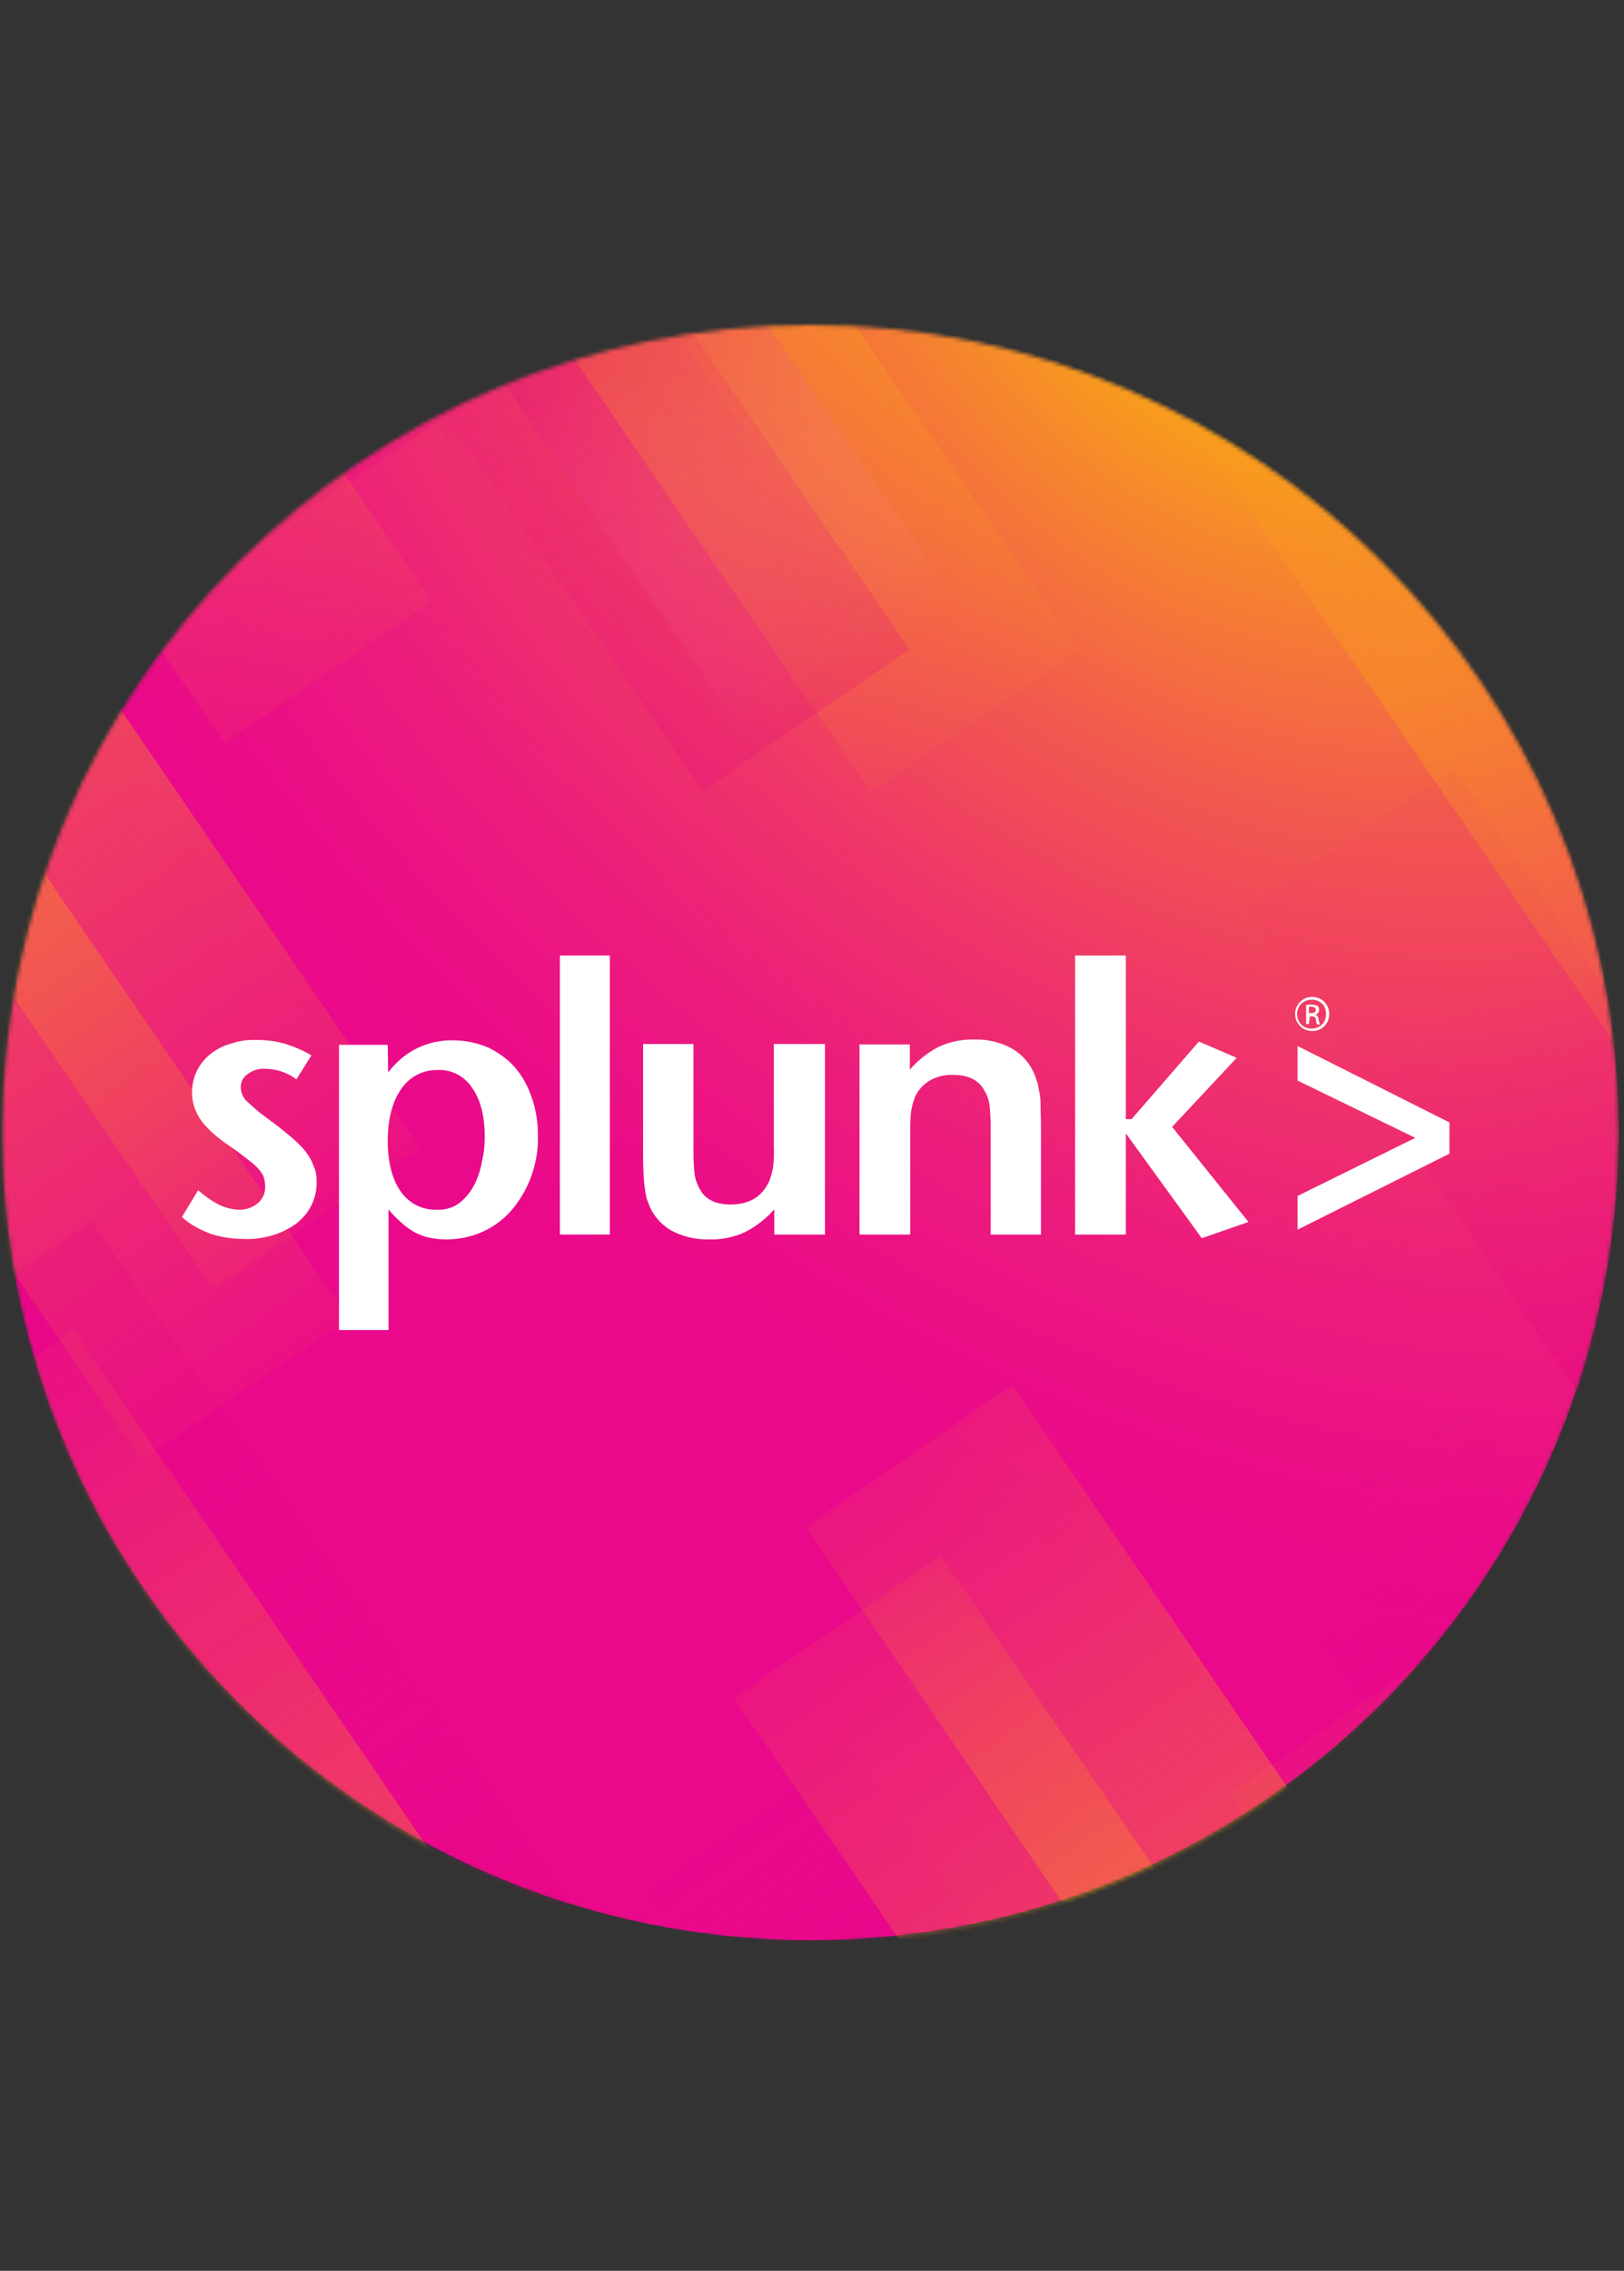 <svg width="400" height="559" viewBox="0 0 400 559" fill="none" xmlns="http://www.w3.org/2000/svg">
<rect x="0" y="0" width="400" height="559" fill="#333333" stroke="none"/>
<g clip-path="url(#clip0_3498_8195)">
<mask id="mask0_3498_8195" style="mask-type:luminance" maskUnits="userSpaceOnUse" x="0" y="80" width="399" height="399">
<path d="M199.6 478.2C309.56 478.2 398.7 389.06 398.7 279.1C398.7 169.14 309.56 80 199.6 80C89.64 80 0.5 169.14 0.5 279.1C0.5 389.06 89.64 478.2 199.6 478.2Z" fill="white"/>
</mask>
<g mask="url(#mask0_3498_8195)">
<path opacity="0.4" fill-rule="evenodd" clip-rule="evenodd" d="M427.3 214.3L376.3 249.2L262.8 83.4L313.7 48.5L427.3 214.3Z" fill="url(#paint0_linear_3498_8195)"/>
<path d="M199.6 477.6C309.56 477.6 398.7 388.46 398.7 278.5C398.7 168.54 309.56 79.4 199.6 79.4C89.64 79.4 0.5 168.54 0.5 278.5C0.5 388.46 89.64 477.6 199.6 477.6Z" fill="url(#paint1_radial_3498_8195)"/>
<path opacity="0.444" fill-rule="evenodd" clip-rule="evenodd" d="M265.5 160.1L214.5 195L59.2 -31.7L110.2 -66.6L265.5 160.1Z" fill="url(#paint2_linear_3498_8195)"/>
<path opacity="0.2" fill-rule="evenodd" clip-rule="evenodd" d="M236.2 148.8L185.2 183.7L71.5 17.5L122.4 -17.4L236.2 148.8Z" fill="url(#paint3_linear_3498_8195)"/>
<path opacity="0.2" fill-rule="evenodd" clip-rule="evenodd" d="M117.3 97.2L66.4 132.1L-47.4 -34L3.5 -68.9L117.3 97.2Z" fill="url(#paint4_linear_3498_8195)"/>
<path opacity="0.2" fill-rule="evenodd" clip-rule="evenodd" d="M224 159.9L173.1 194.7L59.3 28.6L110.2 -6.4L224 159.9Z" fill="url(#paint5_linear_3498_8195)"/>
<path opacity="0.444" fill-rule="evenodd" clip-rule="evenodd" d="M106.3 148L55.3 182.9L-100.8 -45.1L-49.9 -80L106.3 148Z" fill="url(#paint6_linear_3498_8195)"/>
<path opacity="0.2" fill-rule="evenodd" clip-rule="evenodd" d="M212.6 148.8L161.6 183.6L48.6 18.6L99.5 -16.4L212.6 148.8Z" fill="url(#paint7_linear_3498_8195)"/>
<path opacity="0.2" fill-rule="evenodd" clip-rule="evenodd" d="M450.3 475.6L399.4 510.5L286.3 345.4L337.3 310.5L450.3 475.6Z" fill="url(#paint8_linear_3498_8195)"/>
<path opacity="0.2" fill-rule="evenodd" clip-rule="evenodd" d="M71.3 145.8L20.3 180.7L-92.7 15.6L-41.8 -19.3L71.3 145.8Z" fill="url(#paint9_linear_3498_8195)"/>
<path opacity="0.444" fill-rule="evenodd" clip-rule="evenodd" d="M462.9 565.4L411.9 600.3L303.1 441.4L354.1 406.5L462.9 565.4Z" fill="url(#paint10_linear_3498_8195)"/>
<path opacity="0.444" fill-rule="evenodd" clip-rule="evenodd" d="M387.8 611L336.8 645.9L180.7 417.9L231.7 383L387.8 611Z" fill="url(#paint11_linear_3498_8195)"/>
<path opacity="0.444" fill-rule="evenodd" clip-rule="evenodd" d="M405.5 569.1L354.5 604L198.4 375.9L249.3 341L405.5 569.1Z" fill="url(#paint12_linear_3498_8195)"/>
<path opacity="0.2" fill-rule="evenodd" clip-rule="evenodd" d="M297.3 558.1L246.3 592.9L133.3 427.8L184.2 392.9L297.3 558.1Z" fill="url(#paint13_linear_3498_8195)"/>
<path opacity="0.444" fill-rule="evenodd" clip-rule="evenodd" d="M103.5 282.5L52.6 317.4L-103.4 89.6L-52.4 54.7L103.5 282.5Z" fill="url(#paint14_linear_3498_8195)"/>
<path opacity="0.444" fill-rule="evenodd" clip-rule="evenodd" d="M477.5 264.2L426.5 299L270.5 71.2L321.4 36.3L477.5 264.2Z" fill="url(#paint15_linear_3498_8195)"/>
<path opacity="0.444" fill-rule="evenodd" clip-rule="evenodd" d="M85.9 324.5L34.9 359.4L-121.1 131.5L-70.1 96.7L85.9 324.5Z" fill="url(#paint16_linear_3498_8195)"/>
<path opacity="0.2" fill-rule="evenodd" clip-rule="evenodd" d="M136.9 467.4L85.9 502.3L-28.4 335.4L22.6 300.6L136.9 467.4Z" fill="url(#paint17_linear_3498_8195)"/>
<path opacity="0.444" fill-rule="evenodd" clip-rule="evenodd" d="M126.9 486.3L76 521.2L-32.9 362.3L18.1 327.4L126.9 486.3Z" fill="url(#paint18_linear_3498_8195)"/>
<path opacity="0.4" fill-rule="evenodd" clip-rule="evenodd" d="M472.2 355.3L421.2 390.2L307.2 223.8L358.2 188.9L472.2 355.3Z" fill="url(#paint19_linear_3498_8195)"/>
<path opacity="0.4" fill-rule="evenodd" clip-rule="evenodd" d="M196.4 551.3L145.4 586.2L31.5 419.7L82.5 384.8L196.4 551.3Z" fill="url(#paint20_linear_3498_8195)"/>
</g>
<path d="M78 291C78 293 77.6 294.9 76.7 296.7C75.9 298.4 74.6 299.9 73 301.2C71.3 302.4 69.4 303.4 67.4 304C65.1 304.7 62.7 305.1 60.3 305C57.5 305 54.7 304.6 52.1 303.8C49.4 302.8 46.9 301.5 44.8 299.6L48.8 293C50.4 294.4 52.1 295.6 54 296.6C55.5 297.3 57.1 297.7 58.7 297.8C60.4 297.9 62.1 297.3 63.5 296.2C64.7 295.2 65.4 293.6 65.3 292C65.3 291.3 65.2 290.6 65 289.9C64.8 289.2 64.3 288.5 63.8 287.9C63.1 287.1 62.2 286.3 61.4 285.7C60.4 284.9 59.1 283.9 57.4 282.7C56.2 281.9 54.9 281 53.7 280C52.5 279.1 51.5 278.1 50.5 277C49.5 275.9 48.8 274.8 48.2 273.4C47.6 272 47.3 270.5 47.3 268.9C47.3 267.1 47.7 265.2 48.5 263.6C49.3 262 50.4 260.6 51.8 259.5C53.3 258.3 55 257.4 56.9 256.9C59 256.2 61.1 255.9 63.3 256C65.7 256 68 256.3 70.4 257C72.6 257.7 74.7 258.6 76.7 259.8L73 265.7C70.8 264 68 263.1 65.2 263.1C63.7 263 62.2 263.5 61 264.4C59.9 265.1 59.3 266.4 59.3 267.6C59.3 268.8 59.8 270.1 60.7 271C62.3 272.5 63.9 273.9 65.7 275.2C68.1 276.9 70 278.5 71.6 279.8C72.9 280.9 74.2 282.1 75.3 283.5C76.1 284.6 76.8 285.7 77.2 287C77.9 288.3 78 289.7 78 291Z" fill="white"/>
<path d="M119.4 280C119.4 274.8 118.4 270.8 116.3 267.8C114.5 265 111.2 263.2 107.8 263.4C104.2 263.3 100.8 265.1 98.8 268.1C96.6 271.3 95.5 275.5 95.5 280.9C95.5 286.1 96.6 290.3 98.7 293.3C100.7 296.2 104 297.9 107.6 297.8C109.6 297.9 111.6 297.3 113.2 296.1C114.7 294.9 115.9 293.4 116.8 291.7C117.7 289.9 118.4 287.9 118.7 285.9C119.2 283.9 119.4 281.9 119.4 280ZM132.5 279.5C132.6 283 132 286.4 130.8 289.7C129.7 292.7 128.1 295.4 126.1 297.8C122.1 302.5 116.2 305.1 110 305.1C108.7 305.1 107.3 305 105.9 304.7C104.7 304.5 103.5 304 102.4 303.5C101.2 302.8 100.1 302.1 99.1 301.2C97.9 300.1 96.7 299 95.7 297.7V327.4H83.5V257.2H95.5L95.6 264C97.5 261.5 99.9 259.4 102.8 258C105.5 256.7 108.6 256 111.7 256.1C114.6 256.1 117.4 256.7 120.1 257.8C122.6 259 124.8 260.5 126.7 262.6C128.6 264.8 130 267.3 130.9 270C132 273 132.5 276.3 132.5 279.5Z" fill="white"/>
<path d="M150.2 235.2H137.9V303.9H150.2V235.2Z" fill="white"/>
<path d="M190.7 303.9V297.7C188.6 300.1 186.1 302 183.3 303.4C180.6 304.6 177.6 305.2 174.6 305.1C171.4 305.2 168.1 304.4 165.3 302.9C162.8 301.4 160.8 299.2 159.8 296.4C159.5 295.7 159.2 295 159.1 294.2C158.9 293.5 158.9 292.6 158.7 291.6C158.6 290.6 158.5 289.5 158.5 288.3C158.4 287.1 158.4 285.6 158.4 283.7V257H170.8V283.8C170.8 285.6 170.9 287.5 171.1 289.2C171.3 290.4 171.7 291.5 172.3 292.6C173.7 295.3 176.3 296.5 179.9 296.5C184.6 296.5 187.7 294.6 189.5 290.7C189.9 289.6 190.2 288.5 190.4 287.4C190.6 285.7 190.7 283.9 190.6 282.2V257H203.2V303.9H190.7Z" fill="white"/>
<path d="M244 303.9V277.2C244 275.4 243.9 273.5 243.7 271.8C243.5 270.6 243.1 269.5 242.5 268.5C241.1 265.9 238.5 264.6 234.9 264.6C232.8 264.5 230.7 265 229 266C227.3 267 226 268.5 225.3 270.2C224.9 271.3 224.6 272.4 224.4 273.6C224.2 275.3 224.2 277 224.2 278.7V303.9H211.7V257.1H224.1V263.3C226.1 261 228.6 259 231.4 257.6C234.1 256.4 237.1 255.8 240.1 255.9C243.3 255.8 246.6 256.6 249.4 258.2C251.9 259.7 253.8 261.9 254.9 264.7C255.1 265.4 255.4 266.1 255.6 266.8C255.8 267.6 255.9 268.5 256.1 269.3C256.3 270.4 256.3 271.5 256.3 272.6C256.3 273.8 256.4 275.4 256.4 277.3V303.9H244Z" fill="white"/>
<path d="M296 304.8L277.3 279V303.9H264.8V235.2H277.3V275.5H278.7L295.3 256.4L304.6 260.4L288.7 277.4L307.5 300.8L296 304.8Z" fill="white"/>
<path d="M319.6 302.7V294.4L348.6 280.1L319.6 266V257.5L357 276.3V284L319.6 302.7Z" fill="white"/>
<path d="M323.2 245.4C325.5 245.4 327.4 247.2 327.4 249.6C327.4 252 325.6 253.8 323.2 253.8C320.9 253.8 319 252 319 249.6C319 249.6 319 249.6 319 249.5C319 247.4 320.8 245.4 323.2 245.4ZM323.2 246.1C321.2 246 319.5 247.5 319.5 249.5C319.4 251.5 320.9 253.2 322.9 253.2C324.9 253.3 326.6 251.8 326.6 249.8C326.6 249.7 326.6 249.7 326.6 249.6C326.7 247.7 325.2 246.1 323.2 246.1ZM322.4 252.1H321.7V247.4C322.1 247.3 322.6 247.3 323 247.3C323.5 247.3 324 247.4 324.5 247.6C324.8 247.8 324.9 248.2 324.9 248.6C324.9 249.2 324.5 249.6 324 249.8C324.4 249.9 324.7 250.2 324.8 251C324.8 251.4 325 251.7 325.1 252.2H324.4C324.2 251.8 324.2 251.5 324.1 251C324.1 250.5 323.7 250.2 323.2 250.2H323.1H322.6L322.4 252.1ZM322.4 249.4H322.9C323.5 249.4 324.1 249.2 324.1 248.6C324.1 248.2 323.8 247.8 322.9 247.8C322.7 247.8 322.6 247.8 322.4 247.8V249.4Z" fill="white"/>
</g>
<defs>
<linearGradient id="paint0_linear_3498_8195" x1="310.402" y1="98.511" x2="400.099" y2="228.852" gradientUnits="userSpaceOnUse">
<stop offset="0.008" stop-color="#E20082" stop-opacity="0.1"/>
<stop offset="1" stop-color="#E20082"/>
</linearGradient>
<radialGradient id="paint1_radial_3498_8195" cx="0" cy="0" r="1" gradientUnits="userSpaceOnUse" gradientTransform="translate(306.764 52.181) rotate(135.267) scale(455.714 613.806)">
<stop offset="0.076" stop-color="#F37021"/>
<stop offset="0.091" stop-color="#F5821F"/>
<stop offset="0.116" stop-color="#F99D1C"/>
<stop offset="0.171" stop-color="#F6852E"/>
<stop offset="0.287" stop-color="#F2584F"/>
<stop offset="0.398" stop-color="#EF3569"/>
<stop offset="0.503" stop-color="#EC1C7C"/>
<stop offset="0.598" stop-color="#EB0D87"/>
<stop offset="0.675" stop-color="#EA088B"/>
</radialGradient>
<linearGradient id="paint2_linear_3498_8195" x1="85.178" y1="-48.198" x2="240.576" y2="177.2" gradientUnits="userSpaceOnUse">
<stop stop-color="#F99D1C" stop-opacity="0.2"/>
<stop offset="0.554" stop-color="#F99D1C"/>
<stop offset="1" stop-color="#F99D1C" stop-opacity="0.15"/>
</linearGradient>
<linearGradient id="paint3_linear_3498_8195" x1="97.185" y1="0.777" x2="210.943" y2="166.079" gradientUnits="userSpaceOnUse">
<stop offset="0.503" stop-color="#E20082"/>
<stop offset="1" stop-color="white" stop-opacity="0"/>
</linearGradient>
<linearGradient id="paint4_linear_3498_8195" x1="-2.567" y1="-22.986" x2="90.446" y2="112.171" gradientUnits="userSpaceOnUse">
<stop offset="0.076" stop-color="#E20082" stop-opacity="0.1"/>
<stop offset="1" stop-color="#E20082"/>
</linearGradient>
<linearGradient id="paint5_linear_3498_8195" x1="108.124" y1="45.37" x2="198.316" y2="176.429" gradientUnits="userSpaceOnUse">
<stop offset="0.037" stop-color="#E20082" stop-opacity="0.1"/>
<stop offset="1" stop-color="#E20082"/>
</linearGradient>
<linearGradient id="paint6_linear_3498_8195" x1="-75.345" y1="-62.218" x2="80.139" y2="163.296" gradientUnits="userSpaceOnUse">
<stop stop-color="#F99D1C" stop-opacity="0.2"/>
<stop offset="0.453" stop-color="#F99D1C"/>
<stop offset="1" stop-color="#F99D1C" stop-opacity="0.15"/>
</linearGradient>
<linearGradient id="paint7_linear_3498_8195" x1="74.036" y1="1.379" x2="186.458" y2="164.744" gradientUnits="userSpaceOnUse">
<stop stop-color="#E20082"/>
<stop offset="0.772" stop-color="#E20082" stop-opacity="0.1"/>
</linearGradient>
<linearGradient id="paint8_linear_3498_8195" x1="311.778" y1="328.194" x2="424.2" y2="491.56" gradientUnits="userSpaceOnUse">
<stop offset="0.213" stop-color="#E20082" stop-opacity="0.1"/>
<stop offset="1" stop-color="#E20082"/>
</linearGradient>
<linearGradient id="paint9_linear_3498_8195" x1="-67.293" y1="-1.564" x2="45.129" y2="161.802" gradientUnits="userSpaceOnUse">
<stop stop-color="#E20082"/>
<stop offset="0.772" stop-color="#E20082" stop-opacity="0.1"/>
</linearGradient>
<linearGradient id="paint10_linear_3498_8195" x1="312.216" y1="400.424" x2="437.468" y2="582.468" gradientUnits="userSpaceOnUse">
<stop stop-color="#F99D1C" stop-opacity="0"/>
<stop offset="1" stop-color="#F99D1C"/>
</linearGradient>
<linearGradient id="paint11_linear_3498_8195" x1="206.179" y1="400.744" x2="361.663" y2="626.259" gradientUnits="userSpaceOnUse">
<stop stop-color="#F99D1C" stop-opacity="0.2"/>
<stop offset="0.554" stop-color="#F99D1C"/>
<stop offset="1" stop-color="#F99D1C" stop-opacity="0.15"/>
</linearGradient>
<linearGradient id="paint12_linear_3498_8195" x1="223.832" y1="358.798" x2="379.316" y2="584.313" gradientUnits="userSpaceOnUse">
<stop stop-color="#F99D1C" stop-opacity="0.2"/>
<stop offset="0.554" stop-color="#F99D1C"/>
<stop offset="1" stop-color="#F99D1C" stop-opacity="0.15"/>
</linearGradient>
<linearGradient id="paint13_linear_3498_8195" x1="158.695" y1="410.618" x2="271.116" y2="573.984" gradientUnits="userSpaceOnUse">
<stop offset="0.228" stop-color="#E20082" stop-opacity="0.1"/>
<stop offset="1" stop-color="#E20082"/>
</linearGradient>
<linearGradient id="paint14_linear_3498_8195" x1="-77.911" y1="72.43" x2="77.458" y2="297.778" gradientUnits="userSpaceOnUse">
<stop stop-color="#F99D1C" stop-opacity="0.2"/>
<stop offset="0.442" stop-color="#F99D1C"/>
<stop offset="1" stop-color="#F99D1C" stop-opacity="0.15"/>
</linearGradient>
<linearGradient id="paint15_linear_3498_8195" x1="295.964" y1="54.066" x2="451.332" y2="279.414" gradientUnits="userSpaceOnUse">
<stop stop-color="#F99D1C" stop-opacity="0.2"/>
<stop offset="0.442" stop-color="#F99D1C"/>
<stop offset="1" stop-color="#F99D1C" stop-opacity="0.15"/>
</linearGradient>
<linearGradient id="paint16_linear_3498_8195" x1="-95.62" y1="114.416" x2="59.747" y2="339.765" gradientUnits="userSpaceOnUse">
<stop stop-color="#F99D1C" stop-opacity="0.2"/>
<stop offset="0.442" stop-color="#F99D1C"/>
<stop offset="1" stop-color="#F99D1C" stop-opacity="0.15"/>
</linearGradient>
<linearGradient id="paint17_linear_3498_8195" x1="-2.909" y1="318.282" x2="110.73" y2="483.407" gradientUnits="userSpaceOnUse">
<stop stop-color="#E20082"/>
<stop offset="0.767" stop-color="#E20082" stop-opacity="0.1"/>
</linearGradient>
<linearGradient id="paint18_linear_3498_8195" x1="-22.566" y1="323.029" x2="101.716" y2="503.663" gradientUnits="userSpaceOnUse">
<stop stop-color="#F99D1C" stop-opacity="0"/>
<stop offset="1" stop-color="#F99D1C"/>
</linearGradient>
<linearGradient id="paint19_linear_3498_8195" x1="316.802" y1="183.476" x2="446.973" y2="372.626" gradientUnits="userSpaceOnUse">
<stop offset="0.343" stop-color="#E20082" stop-opacity="0.1"/>
<stop offset="1" stop-color="#E20082"/>
</linearGradient>
<linearGradient id="paint20_linear_3498_8195" x1="41.061" y1="379.439" x2="171.232" y2="568.589" gradientUnits="userSpaceOnUse">
<stop offset="0.343" stop-color="#E20082" stop-opacity="0.1"/>
<stop offset="1" stop-color="#E20082"/>
</linearGradient>
<clipPath id="clip0_3498_8195">
<rect width="399" height="558.2" fill="white" transform="translate(0.1)"/>
</clipPath>
</defs>
</svg>
